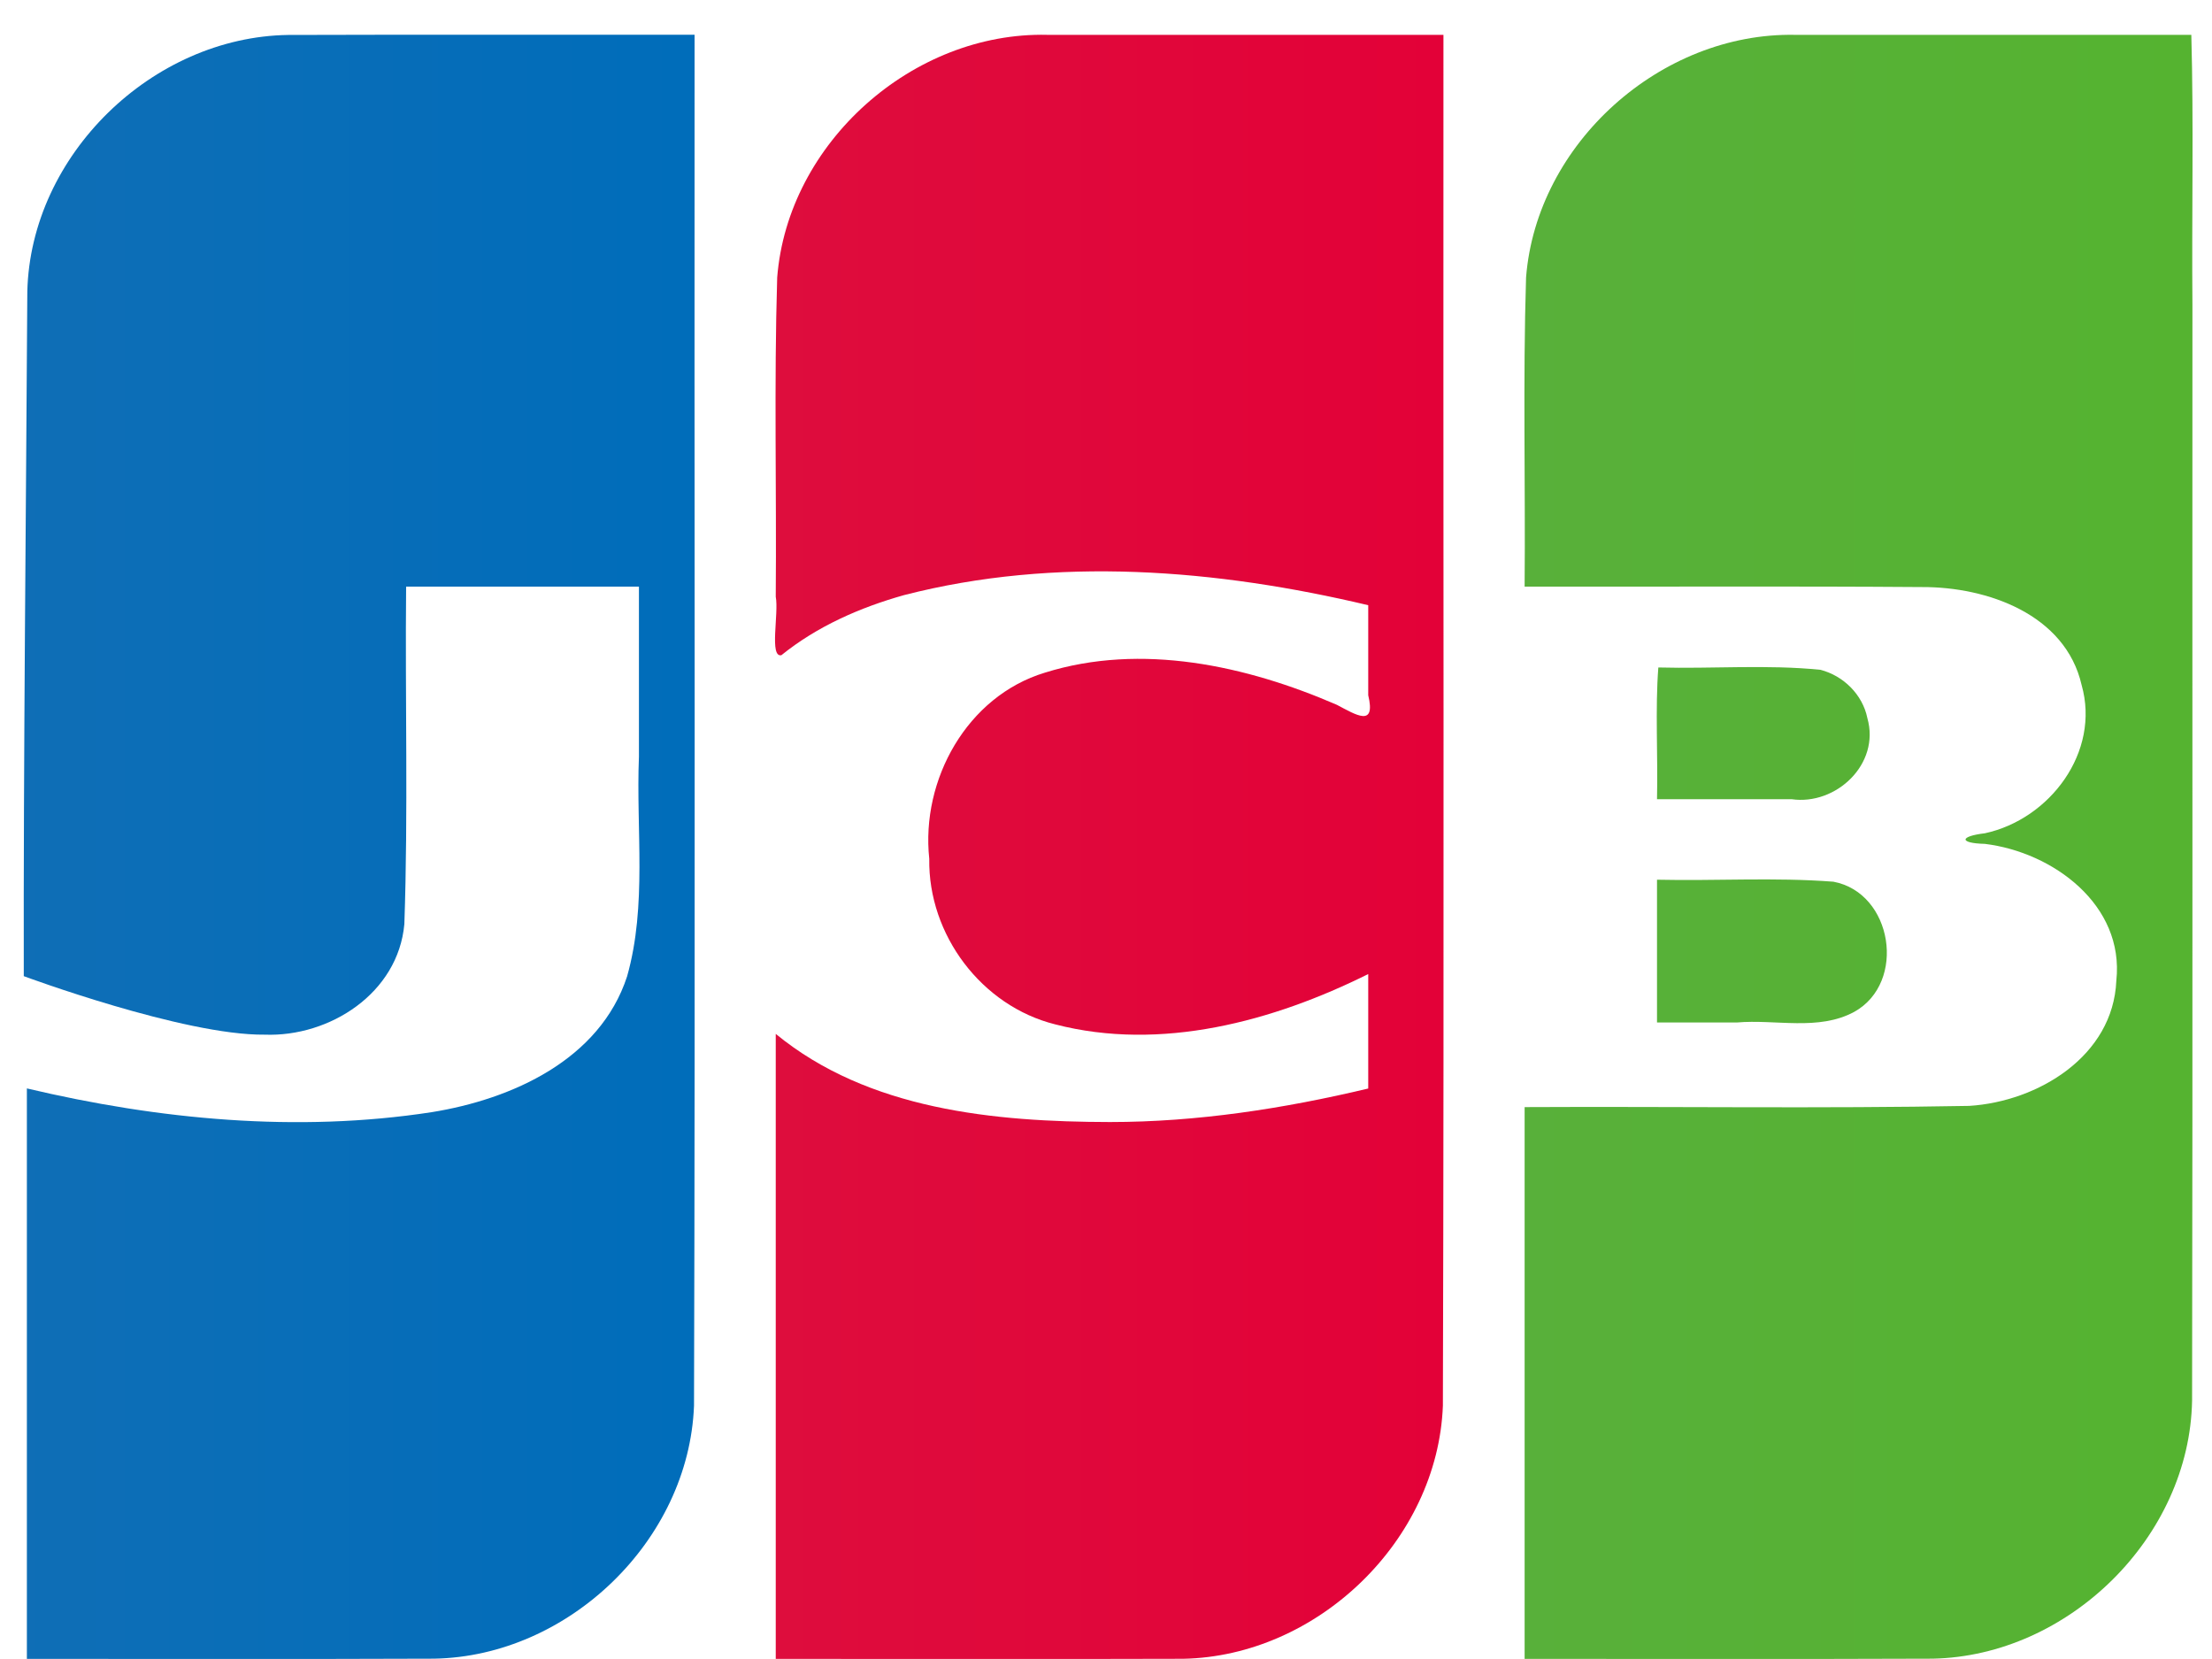 <svg width="20" height="15" viewBox="0 0 20 15" fill="none" xmlns="http://www.w3.org/2000/svg">
<g id="JCB">
<path id="Vector" d="M14.982 7.954C15.513 7.966 16.047 7.931 16.577 7.972C17.113 8.072 17.242 8.884 16.765 9.149C16.441 9.324 16.055 9.214 15.703 9.245H14.982V7.954ZM16.884 6.493C17.002 6.909 16.6 7.284 16.199 7.226H14.982C14.991 6.833 14.965 6.407 14.994 6.035C15.482 6.048 15.974 6.007 16.459 6.056C16.667 6.109 16.841 6.28 16.884 6.493ZM19.813 0.314C19.835 1.11 19.816 1.948 19.823 2.76C19.821 6.06 19.826 9.36 19.82 12.661C19.799 13.898 18.702 14.973 17.474 14.997C16.244 15.002 15.015 14.998 13.785 14.999V10.01C15.125 10.003 16.465 10.024 17.805 9.999C18.426 9.96 19.106 9.55 19.135 8.867C19.209 8.18 18.561 7.705 17.947 7.63C17.71 7.624 17.717 7.561 17.947 7.534C18.533 7.407 18.993 6.8 18.821 6.193C18.674 5.554 17.967 5.306 17.38 5.308C16.182 5.299 14.983 5.306 13.785 5.304C13.793 4.373 13.769 3.44 13.798 2.509C13.893 1.295 15.017 0.293 16.228 0.315C17.423 0.315 18.618 0.315 19.813 0.315V0.314Z" fill="url(#paint0_linear_937_12752)"/>
<path id="Vector_2" d="M0.247 2.635C0.277 1.4 1.378 0.334 2.605 0.316C3.83 0.312 5.055 0.315 6.28 0.314C6.277 4.446 6.287 8.578 6.275 12.71C6.228 13.93 5.139 14.976 3.925 14.997C2.698 15.002 1.471 14.998 0.243 14.999V9.841C1.435 10.123 2.686 10.243 3.902 10.056C4.629 9.939 5.424 9.582 5.67 8.828C5.852 8.183 5.75 7.504 5.777 6.842V5.304H3.672C3.662 6.321 3.691 7.34 3.656 8.355C3.6 8.98 2.981 9.377 2.393 9.355C1.662 9.363 0.215 8.826 0.215 8.826C0.211 6.921 0.236 4.534 0.247 2.635V2.635Z" fill="url(#paint1_linear_937_12752)"/>
<path id="Vector_3" d="M7.065 5.924C6.954 5.948 7.043 5.547 7.014 5.395C7.022 4.433 6.998 3.471 7.027 2.51C7.122 1.29 8.254 0.286 9.47 0.315H13.051C13.048 4.446 13.058 8.579 13.046 12.71C12.999 13.93 11.91 14.976 10.696 14.998C9.469 15.002 8.242 14.998 7.014 14.999V9.348C7.852 10.036 8.992 10.143 10.036 10.145C10.823 10.145 11.606 10.024 12.371 9.842V8.807C11.509 9.236 10.496 9.509 9.541 9.262C8.875 9.096 8.391 8.452 8.402 7.765C8.325 7.05 8.744 6.295 9.447 6.082C10.319 5.809 11.27 6.018 12.088 6.373C12.263 6.465 12.441 6.579 12.371 6.286V5.472C11.003 5.147 9.547 5.027 8.173 5.381C7.775 5.493 7.388 5.663 7.065 5.924V5.924Z" fill="url(#paint2_linear_937_12752)"/>
</g>
<defs>
<linearGradient id="paint0_linear_937_12752" x1="13.744" y1="7.343" x2="19.784" y2="7.343" gradientUnits="userSpaceOnUse">
<stop stop-color="#58B03A"/>
<stop offset="1" stop-color="#55B330"/>
</linearGradient>
<linearGradient id="paint1_linear_937_12752" x1="0.115" y1="7.797" x2="6.181" y2="7.797" gradientUnits="userSpaceOnUse">
<stop stop-color="#0F6EB6"/>
<stop offset="1" stop-color="#006DBA"/>
</linearGradient>
<linearGradient id="paint2_linear_937_12752" x1="7.005" y1="7.485" x2="13.05" y2="7.485" gradientUnits="userSpaceOnUse">
<stop stop-color="#DE0D3D"/>
<stop offset="1" stop-color="#E30138"/>
</linearGradient>
</defs>
</svg>
